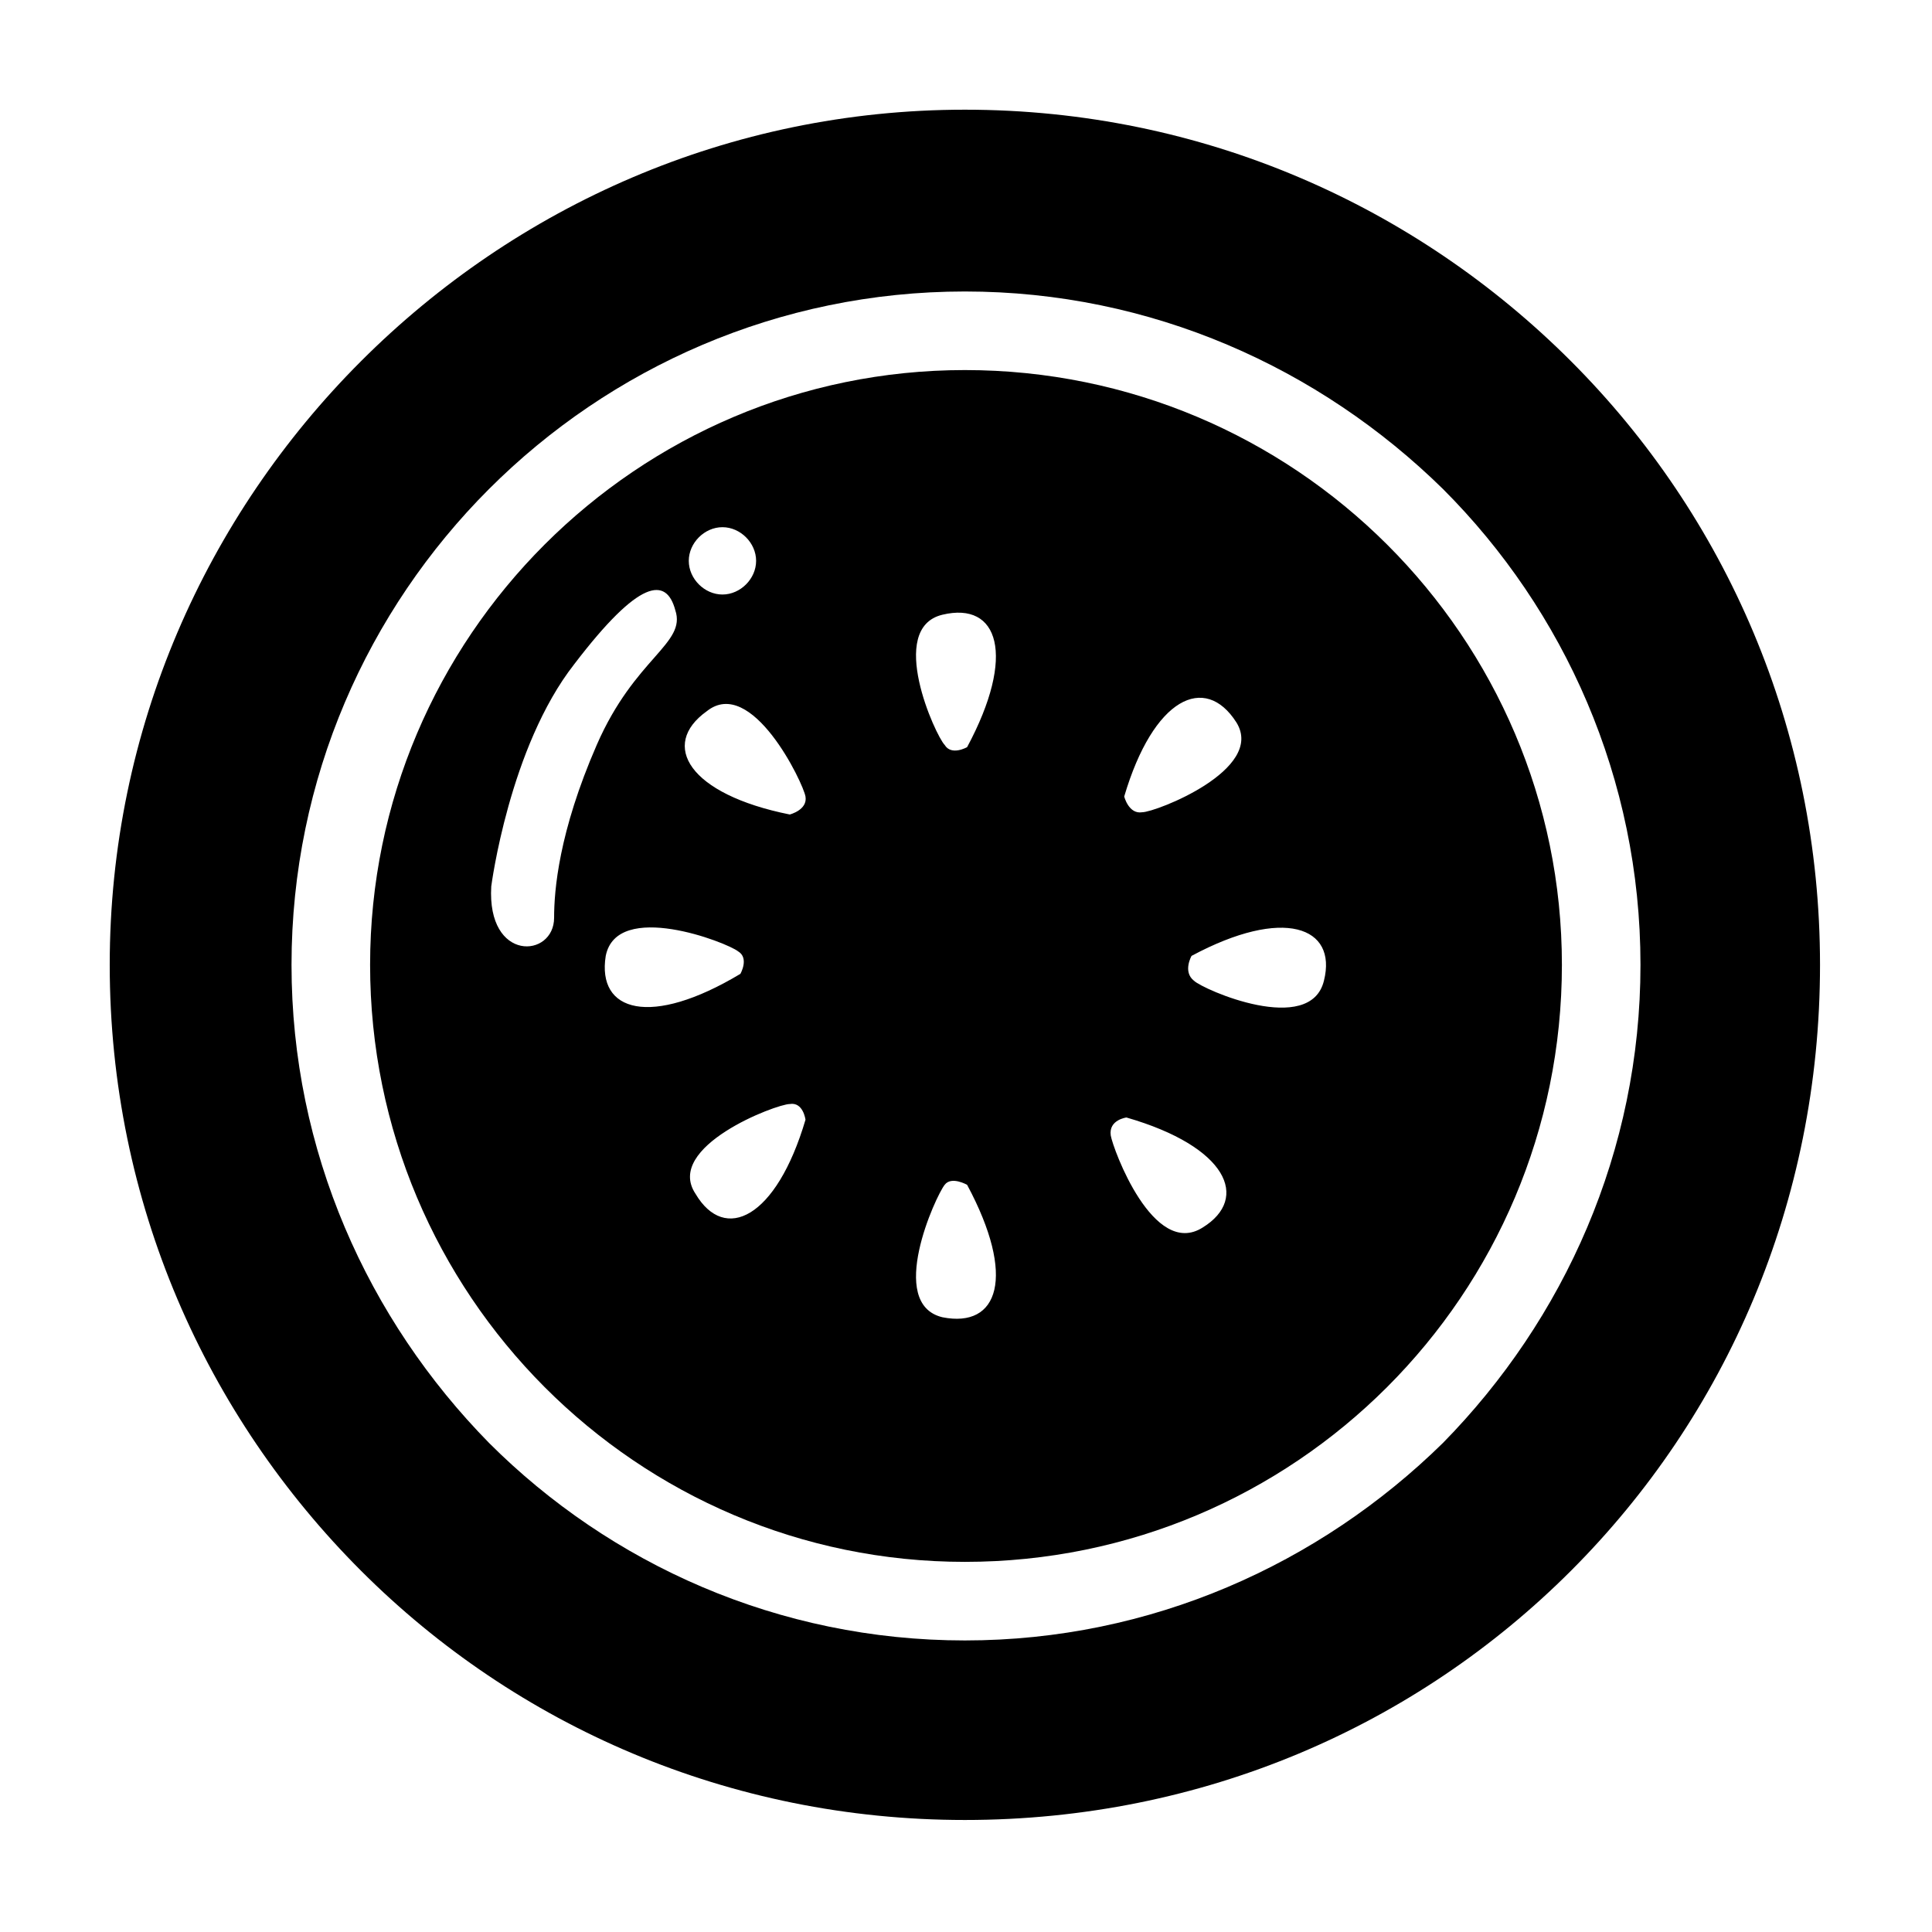 <?xml version="1.0" encoding="UTF-8"?>
<!-- Uploaded to: ICON Repo, www.svgrepo.com, Generator: ICON Repo Mixer Tools -->
<svg fill="#000000" width="800px" height="800px" version="1.1" viewBox="144 144 512 512" xmlns="http://www.w3.org/2000/svg">
 <g>
  <path d="m399.7 173.07c63.051 0 119.56 25.578 160.6 66.621 41.043 41.043 66.023 97.551 66.023 160 0 63.051-24.98 119.56-66.023 160.6s-97.551 66.023-160.6 66.023c-62.457 0-118.96-24.98-160-66.023-41.043-41.043-66.621-97.551-66.621-160.6 0-62.457 25.578-118.96 66.621-160 41.043-41.043 97.551-66.621 160-66.621zm126.7 100.52c-32.715-32.121-77.324-52.344-126.7-52.344-49.371 0-93.98 20.223-126.1 52.344s-52.344 76.73-52.344 126.1c0 49.371 20.223 93.98 52.344 126.7 32.121 32.121 76.73 52.344 126.1 52.344 49.371 0 93.98-20.223 126.7-52.344 32.121-32.715 52.344-77.324 52.344-126.7 0-49.371-20.223-93.98-52.344-126.1z"/>
  <path d="m399.7 242.07c87.438 0 158.22 70.781 158.22 157.62 0 87.438-70.781 158.22-158.22 158.22-86.844 0-157.62-70.781-157.62-158.22 0-86.844 70.781-157.62 157.62-157.62zm0.594 99.93s-4.164 2.379-5.949-0.594c-2.379-2.379-15.465-30.93-0.594-34.5 14.871-3.57 19.629 10.707 6.543 35.094zm0 115.99s-4.164-2.379-5.949 0c-2.379 2.973-15.465 31.523-0.594 35.094 14.871 2.973 19.629-10.707 6.543-35.094zm42.23-17.844s-4.758 0.594-4.164 4.758c0.594 3.57 11.301 32.715 24.387 24.387 12.492-7.734 6.543-21.414-20.223-29.145zm17.25-42.828s-2.379 4.164 0.594 6.543c2.379 2.379 30.93 14.871 34.5 0 3.57-14.277-10.707-19.629-35.094-6.543zm-17.844-42.23s1.191 4.758 4.758 4.164c3.57 0 32.715-11.301 24.98-23.793-8.328-13.086-22.008-6.543-29.742 19.629zm-88.629 4.758s4.758-1.191 4.164-4.758c-0.594-3.57-14.277-32.121-26.172-22.602-12.492 8.922-4.758 22.008 22.008 27.363zm-13.086 42.23s2.379-4.164-0.594-5.949c-2.973-2.379-32.121-13.68-35.094 1.191-2.379 14.871 11.895 19.035 35.688 4.758zm17.25 38.664s-0.594-4.758-4.164-4.164c-3.57 0-33.309 11.301-24.98 23.793 7.734 13.086 21.414 6.543 29.145-19.629zm-83.273-61.859s4.758-36.879 22.008-58.887c17.25-22.602 24.387-23.199 26.766-14.277 2.973 8.922-10.707 12.492-20.82 35.688-10.113 23.199-11.301 38.664-11.301 45.801 0 10.707-17.844 11.895-16.656-8.328zm61.266-95.172c4.758 0 8.922 4.164 8.922 8.922 0 4.758-4.164 8.922-8.922 8.922-4.758 0-8.922-4.164-8.922-8.922 0-4.758 4.164-8.922 8.922-8.922z" fill-rule="evenodd"/>
 </g>
</svg>